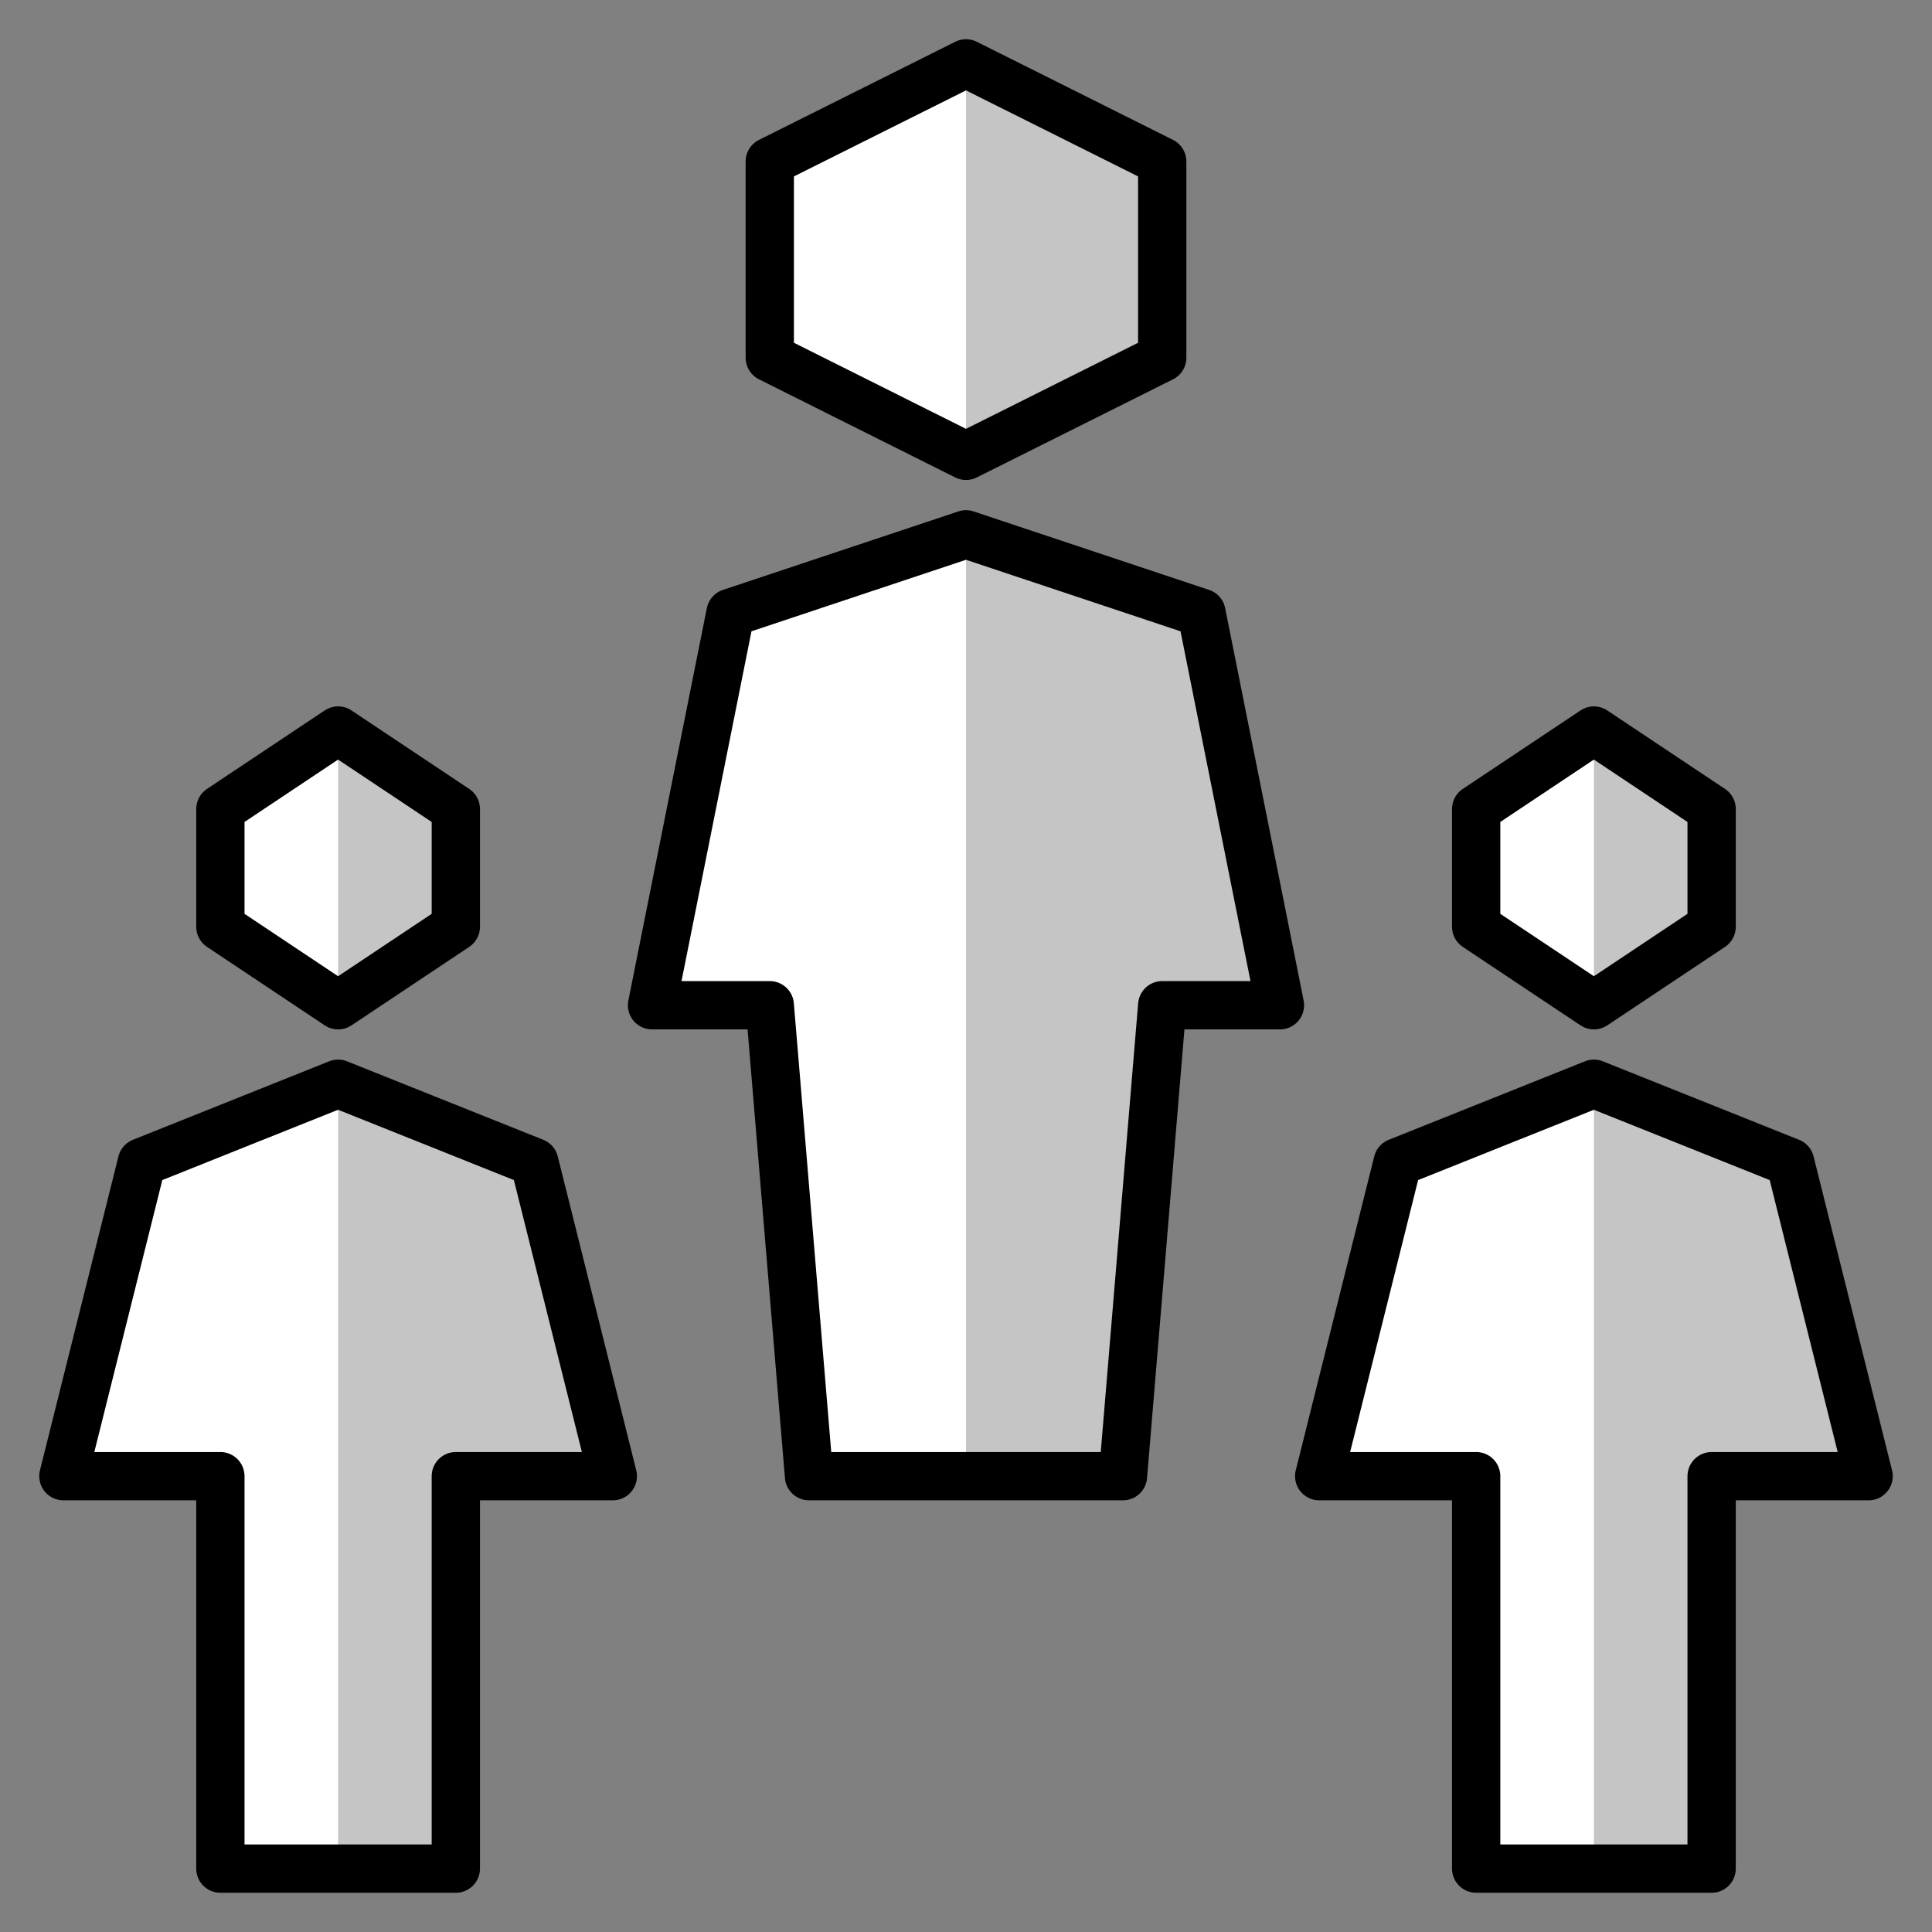 <svg xmlns="http://www.w3.org/2000/svg" fill="none" viewBox="-1 -1 80 80" id="Account-Group-3--Streamline-Cyber.svg" height="80" width="80"><rect x="-1" y="-1" width="80" height="80" fill="#808080" stroke="none"/><desc>Account Group 3 Streamline Icon: https://streamlinehq.com</desc><path fill="#ffffff00" d="m69.875 37.375 -4.875 3.25 -4.875 -3.25V32.5L65 29.25l4.875 3.25v4.875Z" stroke-width="2"></path><path fill="#ffffff00" d="m76.375 60.125 -3.25 -13 -8.125 -3.25 -8.125 3.25 -3.25 13h6.5v16.25h9.75v-16.25h6.5Z" stroke-width="2"></path><path fill="#ffffff00" d="m17.875 37.375 -4.875 3.25 -4.875 -3.25V32.5L13 29.25l4.875 3.25v4.875Z" stroke-width="2"></path><path fill="#ffffff00" d="m24.375 60.125 -3.25 -13 -8.125 -3.25 -8.125 3.25 -3.25 13h6.5v16.25h9.75v-16.25h6.5Z" stroke-width="2"></path><path fill="#ffffff00" d="m52 40.625 -3.25 -16.25 -9.75 -3.25 -9.75 3.25 -3.25 16.25h4.875l1.625 19.5h13l1.625 -19.5H52Z" stroke-width="2"></path><path fill="#ffffff00" d="M47.125 13.812 39 17.875 30.875 13.812v-8.125L39 1.625l8.125 4.062v8.125Z" stroke-width="2"></path><path fill="#c5c5c5" d="m39 1.625 8.125 4.062v8.125L39 17.875v-16.25Z" stroke-width="2"></path><path fill="#c5c5c5" d="M39 60.125h6.5l1.625 -19.5H52l-3.25 -16.25 -9.75 -3.25v39Z" stroke-width="2"></path><path fill="#c5c5c5" d="m13 29.25 4.875 3.25v4.875l-4.875 3.25V29.25Z" stroke-width="2"></path><path fill="#c5c5c5" d="m65 29.25 4.875 3.25v4.875l-4.875 3.25V29.25Z" stroke-width="2"></path><path fill="#c5c5c5" d="M13 76.375h4.875v-16.25h6.5l-1.625 -6.5 -1.625 -6.5 -4.062 -1.625L13 43.875v32.5Z" stroke-width="2"></path><path fill="#c5c5c5" d="M65 76.375h4.875v-16.25h6.5l-1.625 -6.5 -1.625 -6.5 -4.062 -1.625 -4.062 -1.625v32.5Z" stroke-width="2"></path><path stroke="#000000" stroke-linecap="round" stroke-linejoin="round" d="m69.875 37.375 -4.875 3.25 -4.875 -3.25V32.5L65 29.25l4.875 3.25v4.875Z" stroke-width="2"></path><path stroke="#000000" stroke-linecap="round" stroke-linejoin="round" d="m76.375 60.125 -3.25 -13 -8.125 -3.25 -8.125 3.25 -3.25 13h6.5v16.25h9.75v-16.25h6.5Z" stroke-width="2"></path><path stroke="#000000" stroke-linecap="round" stroke-linejoin="round" d="m17.875 37.375 -4.875 3.25 -4.875 -3.25V32.5L13 29.25l4.875 3.25v4.875Z" stroke-width="2"></path><path stroke="#000000" stroke-linecap="round" stroke-linejoin="round" d="m24.375 60.125 -3.25 -13 -8.125 -3.25 -8.125 3.25 -3.25 13h6.5v16.25h9.75v-16.25h6.5Z" stroke-width="2"></path><path stroke="#000000" stroke-linecap="round" stroke-linejoin="round" d="m52 40.625 -3.25 -16.25 -9.75 -3.25 -9.75 3.25 -3.25 16.25h4.875l1.625 19.5h13l1.625 -19.5H52Z" stroke-width="2"></path><path stroke="#000000" stroke-linecap="round" stroke-linejoin="round" d="M47.125 13.812 39 17.875 30.875 13.812v-8.125L39 1.625l8.125 4.062v8.125Z" stroke-width="2"></path></svg>